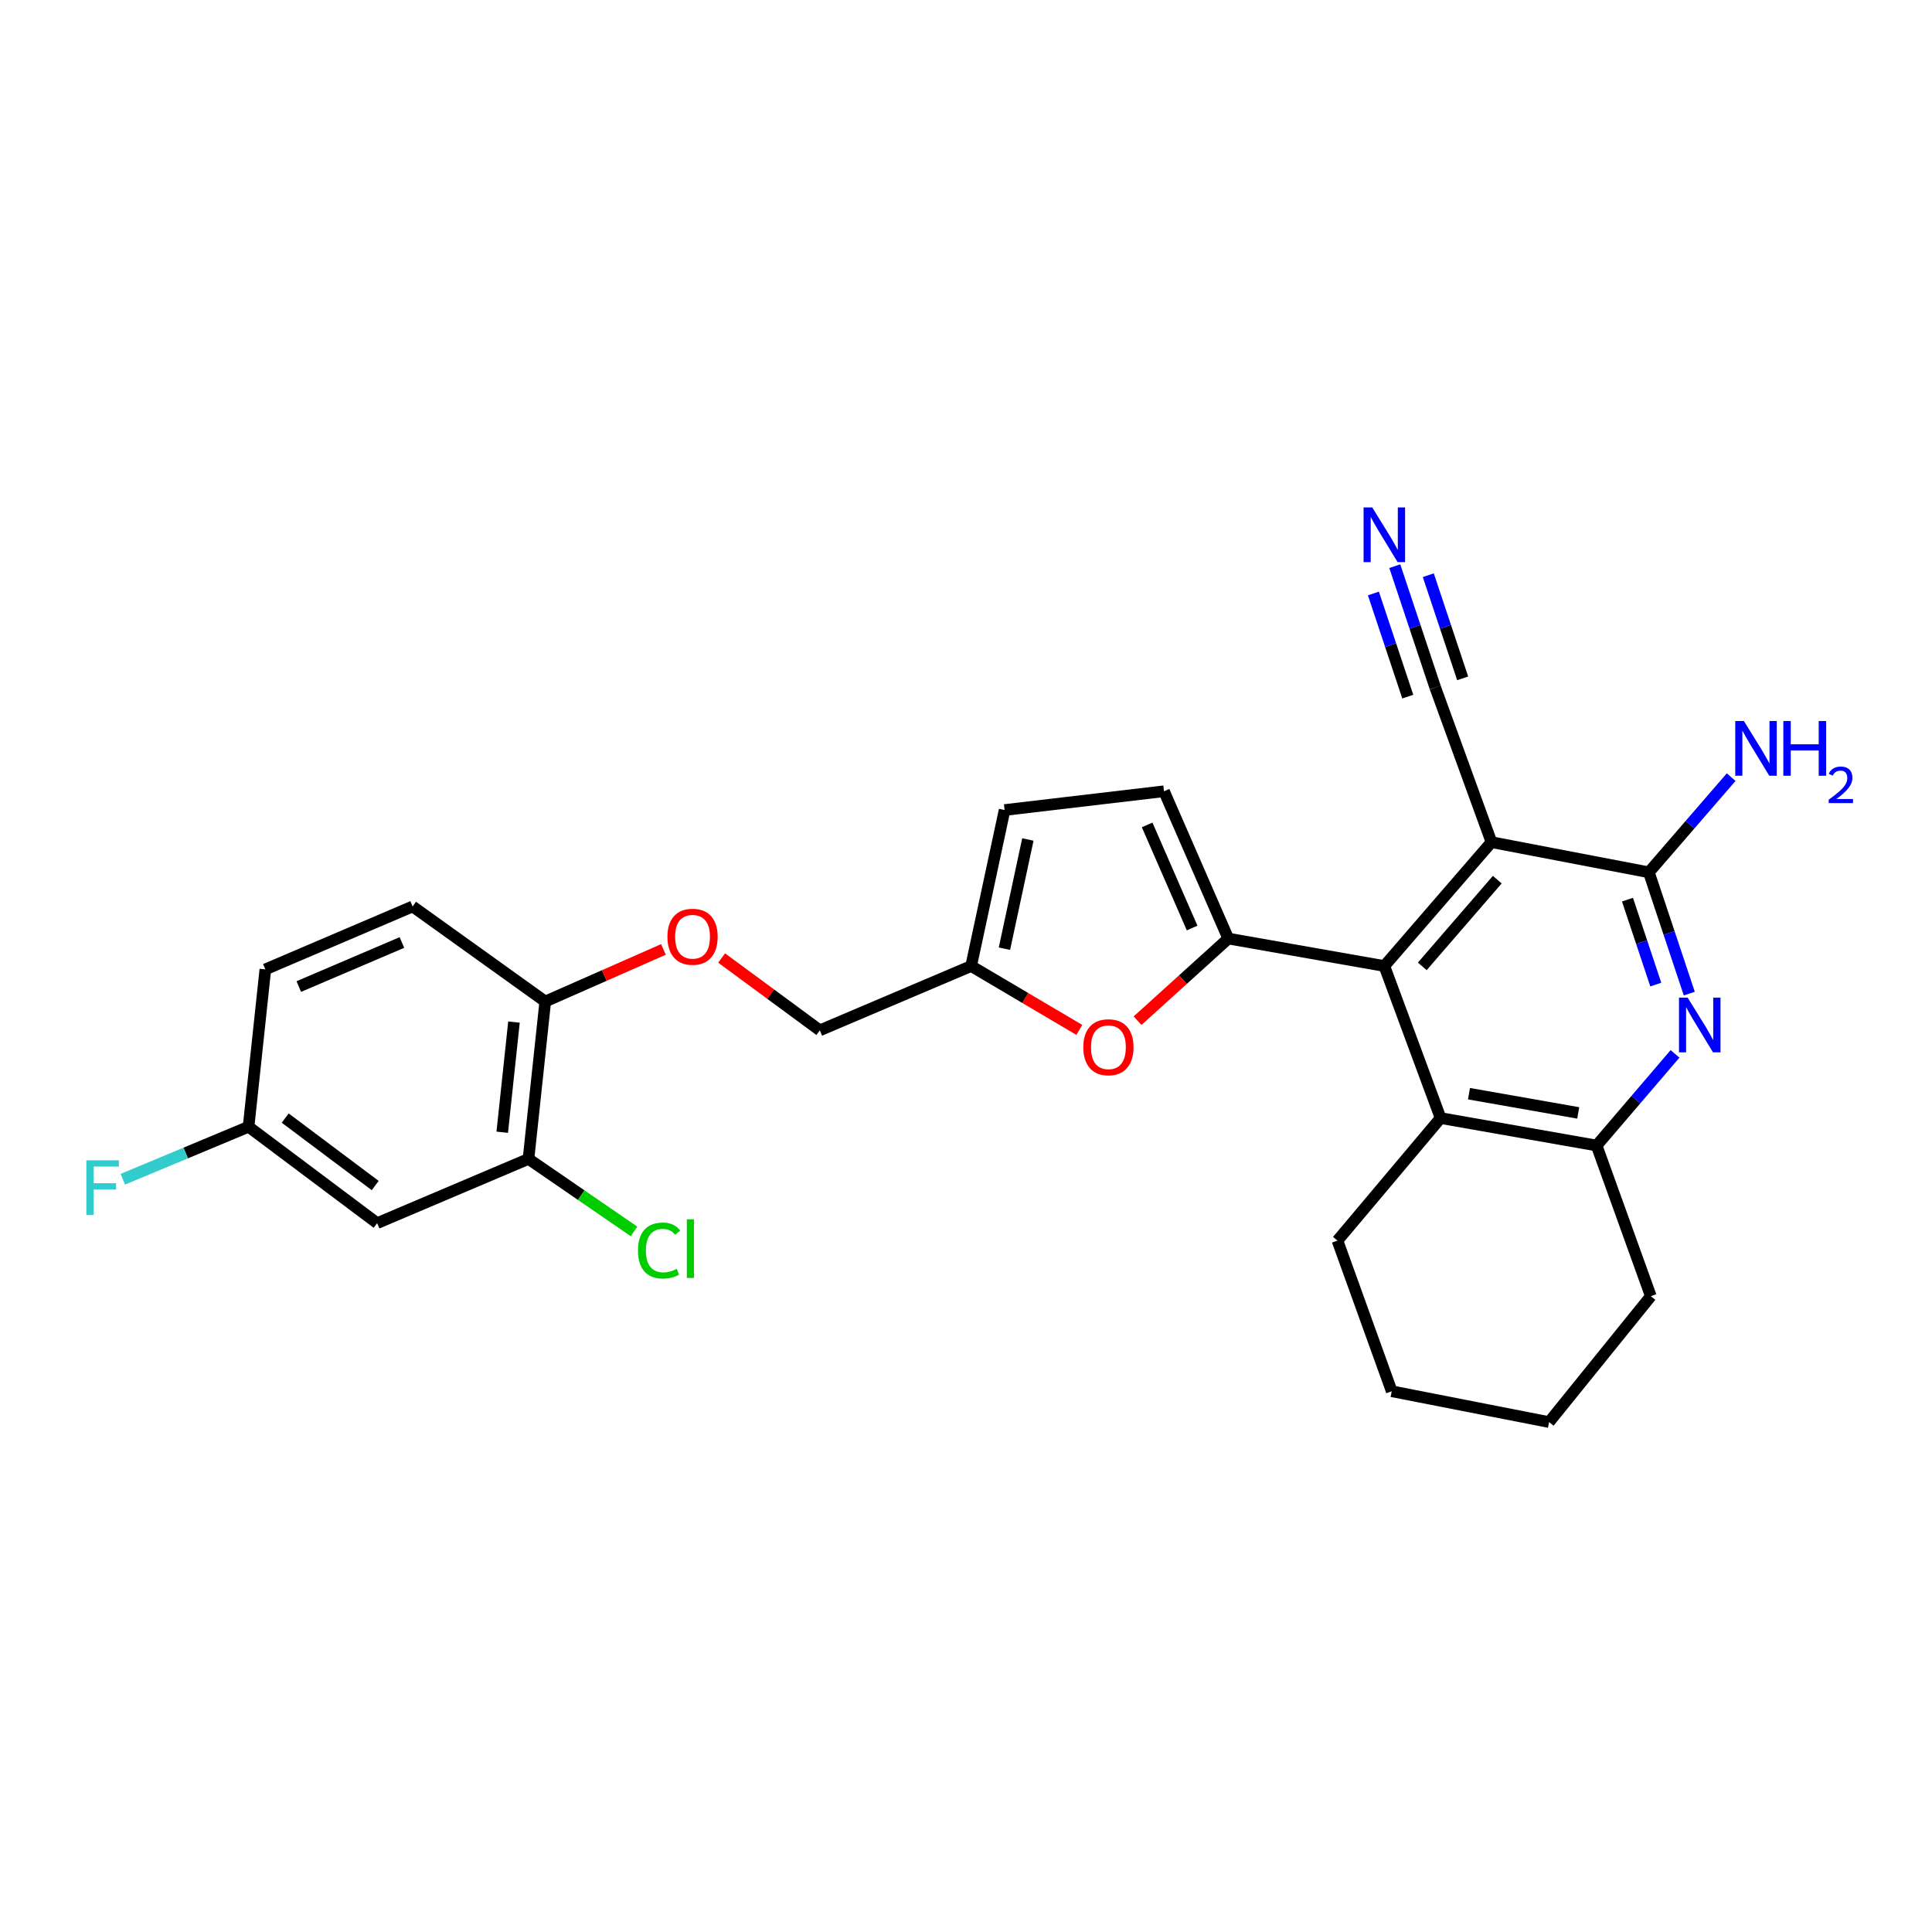 <?xml version='1.0' encoding='iso-8859-1'?>
<svg version='1.1' baseProfile='full'
              xmlns='http://www.w3.org/2000/svg'
                      xmlns:rdkit='http://www.rdkit.org/xml'
                      xmlns:xlink='http://www.w3.org/1999/xlink'
                  xml:space='preserve'
width='1000px' height='1000px' viewBox='0 0 1000 1000'>
<!-- END OF HEADER -->
<rect style='opacity:1.0;fill:#FFFFFF;stroke:none' width='1000' height='1000' x='0' y='0'> </rect>
<path class='bond-1' d='M 635.756,485.799 L 716.528,500.014' style='fill:none;fill-rule:evenodd;stroke:#000000;stroke-width:6px;stroke-linecap:butt;stroke-linejoin:miter;stroke-opacity:1' />
<path class='bond-4' d='M 635.756,485.799 L 612.282,507.052' style='fill:none;fill-rule:evenodd;stroke:#000000;stroke-width:6px;stroke-linecap:butt;stroke-linejoin:miter;stroke-opacity:1' />
<path class='bond-4' d='M 612.282,507.052 L 588.807,528.304' style='fill:none;fill-rule:evenodd;stroke:#FF0000;stroke-width:6px;stroke-linecap:butt;stroke-linejoin:miter;stroke-opacity:1' />
<path class='bond-7' d='M 635.756,485.799 L 602.494,409.552' style='fill:none;fill-rule:evenodd;stroke:#000000;stroke-width:6px;stroke-linecap:butt;stroke-linejoin:miter;stroke-opacity:1' />
<path class='bond-7' d='M 617.044,480.348 L 593.76,426.975' style='fill:none;fill-rule:evenodd;stroke:#000000;stroke-width:6px;stroke-linecap:butt;stroke-linejoin:miter;stroke-opacity:1' />
<path class='bond-0' d='M 771.982,435.902 L 716.528,500.014' style='fill:none;fill-rule:evenodd;stroke:#000000;stroke-width:6px;stroke-linecap:butt;stroke-linejoin:miter;stroke-opacity:1' />
<path class='bond-0' d='M 774.987,455.313 L 736.17,500.191' style='fill:none;fill-rule:evenodd;stroke:#000000;stroke-width:6px;stroke-linecap:butt;stroke-linejoin:miter;stroke-opacity:1' />
<path class='bond-2' d='M 771.982,435.902 L 853.444,451.506' style='fill:none;fill-rule:evenodd;stroke:#000000;stroke-width:6px;stroke-linecap:butt;stroke-linejoin:miter;stroke-opacity:1' />
<path class='bond-8' d='M 771.982,435.902 L 742.87,355.845' style='fill:none;fill-rule:evenodd;stroke:#000000;stroke-width:6px;stroke-linecap:butt;stroke-linejoin:miter;stroke-opacity:1' />
<path class='bond-5' d='M 716.528,500.014 L 745.64,578.707' style='fill:none;fill-rule:evenodd;stroke:#000000;stroke-width:6px;stroke-linecap:butt;stroke-linejoin:miter;stroke-opacity:1' />
<path class='bond-16' d='M 853.444,451.506 L 874.745,426.873' style='fill:none;fill-rule:evenodd;stroke:#000000;stroke-width:6px;stroke-linecap:butt;stroke-linejoin:miter;stroke-opacity:1' />
<path class='bond-16' d='M 874.745,426.873 L 896.046,402.24' style='fill:none;fill-rule:evenodd;stroke:#0000FF;stroke-width:6px;stroke-linecap:butt;stroke-linejoin:miter;stroke-opacity:1' />
<path class='bond-28' d='M 853.444,451.506 L 863.908,482.897' style='fill:none;fill-rule:evenodd;stroke:#000000;stroke-width:6px;stroke-linecap:butt;stroke-linejoin:miter;stroke-opacity:1' />
<path class='bond-28' d='M 863.908,482.897 L 874.372,514.289' style='fill:none;fill-rule:evenodd;stroke:#0000FF;stroke-width:6px;stroke-linecap:butt;stroke-linejoin:miter;stroke-opacity:1' />
<path class='bond-28' d='M 842.38,465.658 L 849.705,487.632' style='fill:none;fill-rule:evenodd;stroke:#000000;stroke-width:6px;stroke-linecap:butt;stroke-linejoin:miter;stroke-opacity:1' />
<path class='bond-28' d='M 849.705,487.632 L 857.029,509.606' style='fill:none;fill-rule:evenodd;stroke:#0000FF;stroke-width:6px;stroke-linecap:butt;stroke-linejoin:miter;stroke-opacity:1' />
<path class='bond-3' d='M 866.993,545.483 L 846.699,569.202' style='fill:none;fill-rule:evenodd;stroke:#0000FF;stroke-width:6px;stroke-linecap:butt;stroke-linejoin:miter;stroke-opacity:1' />
<path class='bond-3' d='M 846.699,569.202 L 826.404,592.922' style='fill:none;fill-rule:evenodd;stroke:#000000;stroke-width:6px;stroke-linecap:butt;stroke-linejoin:miter;stroke-opacity:1' />
<path class='bond-10' d='M 558.652,533.074 L 530.655,516.544' style='fill:none;fill-rule:evenodd;stroke:#FF0000;stroke-width:6px;stroke-linecap:butt;stroke-linejoin:miter;stroke-opacity:1' />
<path class='bond-10' d='M 530.655,516.544 L 502.658,500.014' style='fill:none;fill-rule:evenodd;stroke:#000000;stroke-width:6px;stroke-linecap:butt;stroke-linejoin:miter;stroke-opacity:1' />
<path class='bond-6' d='M 745.64,578.707 L 826.404,592.922' style='fill:none;fill-rule:evenodd;stroke:#000000;stroke-width:6px;stroke-linecap:butt;stroke-linejoin:miter;stroke-opacity:1' />
<path class='bond-6' d='M 760.35,566.094 L 816.884,576.044' style='fill:none;fill-rule:evenodd;stroke:#000000;stroke-width:6px;stroke-linecap:butt;stroke-linejoin:miter;stroke-opacity:1' />
<path class='bond-23' d='M 745.64,578.707 L 692.266,642.137' style='fill:none;fill-rule:evenodd;stroke:#000000;stroke-width:6px;stroke-linecap:butt;stroke-linejoin:miter;stroke-opacity:1' />
<path class='bond-24' d='M 826.404,592.922 L 854.467,670.907' style='fill:none;fill-rule:evenodd;stroke:#000000;stroke-width:6px;stroke-linecap:butt;stroke-linejoin:miter;stroke-opacity:1' />
<path class='bond-12' d='M 602.494,409.552 L 519.983,419.267' style='fill:none;fill-rule:evenodd;stroke:#000000;stroke-width:6px;stroke-linecap:butt;stroke-linejoin:miter;stroke-opacity:1' />
<path class='bond-9' d='M 742.87,355.845 L 732.406,324.445' style='fill:none;fill-rule:evenodd;stroke:#000000;stroke-width:6px;stroke-linecap:butt;stroke-linejoin:miter;stroke-opacity:1' />
<path class='bond-9' d='M 732.406,324.445 L 721.941,293.046' style='fill:none;fill-rule:evenodd;stroke:#0000FF;stroke-width:6px;stroke-linecap:butt;stroke-linejoin:miter;stroke-opacity:1' />
<path class='bond-9' d='M 757.074,351.111 L 748.179,324.422' style='fill:none;fill-rule:evenodd;stroke:#000000;stroke-width:6px;stroke-linecap:butt;stroke-linejoin:miter;stroke-opacity:1' />
<path class='bond-9' d='M 748.179,324.422 L 739.284,297.732' style='fill:none;fill-rule:evenodd;stroke:#0000FF;stroke-width:6px;stroke-linecap:butt;stroke-linejoin:miter;stroke-opacity:1' />
<path class='bond-9' d='M 728.666,360.578 L 719.772,333.889' style='fill:none;fill-rule:evenodd;stroke:#000000;stroke-width:6px;stroke-linecap:butt;stroke-linejoin:miter;stroke-opacity:1' />
<path class='bond-9' d='M 719.772,333.889 L 710.877,307.199' style='fill:none;fill-rule:evenodd;stroke:#0000FF;stroke-width:6px;stroke-linecap:butt;stroke-linejoin:miter;stroke-opacity:1' />
<path class='bond-19' d='M 502.658,500.014 L 424.339,533.301' style='fill:none;fill-rule:evenodd;stroke:#000000;stroke-width:6px;stroke-linecap:butt;stroke-linejoin:miter;stroke-opacity:1' />
<path class='bond-27' d='M 502.658,500.014 L 519.983,419.267' style='fill:none;fill-rule:evenodd;stroke:#000000;stroke-width:6px;stroke-linecap:butt;stroke-linejoin:miter;stroke-opacity:1' />
<path class='bond-27' d='M 519.895,491.043 L 532.023,434.52' style='fill:none;fill-rule:evenodd;stroke:#000000;stroke-width:6px;stroke-linecap:butt;stroke-linejoin:miter;stroke-opacity:1' />
<path class='bond-11' d='M 273.541,599.85 L 282.224,518.388' style='fill:none;fill-rule:evenodd;stroke:#000000;stroke-width:6px;stroke-linecap:butt;stroke-linejoin:miter;stroke-opacity:1' />
<path class='bond-11' d='M 259.956,586.044 L 266.035,529.02' style='fill:none;fill-rule:evenodd;stroke:#000000;stroke-width:6px;stroke-linecap:butt;stroke-linejoin:miter;stroke-opacity:1' />
<path class='bond-13' d='M 273.541,599.85 L 195.206,633.104' style='fill:none;fill-rule:evenodd;stroke:#000000;stroke-width:6px;stroke-linecap:butt;stroke-linejoin:miter;stroke-opacity:1' />
<path class='bond-20' d='M 273.541,599.85 L 300.858,618.617' style='fill:none;fill-rule:evenodd;stroke:#000000;stroke-width:6px;stroke-linecap:butt;stroke-linejoin:miter;stroke-opacity:1' />
<path class='bond-20' d='M 300.858,618.617 L 328.176,637.385' style='fill:none;fill-rule:evenodd;stroke:#00CC00;stroke-width:6px;stroke-linecap:butt;stroke-linejoin:miter;stroke-opacity:1' />
<path class='bond-30' d='M 195.206,633.104 L 128.656,583.207' style='fill:none;fill-rule:evenodd;stroke:#000000;stroke-width:6px;stroke-linecap:butt;stroke-linejoin:miter;stroke-opacity:1' />
<path class='bond-30' d='M 194.205,613.641 L 147.62,578.713' style='fill:none;fill-rule:evenodd;stroke:#000000;stroke-width:6px;stroke-linecap:butt;stroke-linejoin:miter;stroke-opacity:1' />
<path class='bond-14' d='M 282.224,518.388 L 312.803,504.907' style='fill:none;fill-rule:evenodd;stroke:#000000;stroke-width:6px;stroke-linecap:butt;stroke-linejoin:miter;stroke-opacity:1' />
<path class='bond-14' d='M 312.803,504.907 L 343.381,491.426' style='fill:none;fill-rule:evenodd;stroke:#FF0000;stroke-width:6px;stroke-linecap:butt;stroke-linejoin:miter;stroke-opacity:1' />
<path class='bond-17' d='M 282.224,518.388 L 213.579,469.181' style='fill:none;fill-rule:evenodd;stroke:#000000;stroke-width:6px;stroke-linecap:butt;stroke-linejoin:miter;stroke-opacity:1' />
<path class='bond-15' d='M 373.509,495.859 L 398.924,514.58' style='fill:none;fill-rule:evenodd;stroke:#FF0000;stroke-width:6px;stroke-linecap:butt;stroke-linejoin:miter;stroke-opacity:1' />
<path class='bond-15' d='M 398.924,514.58 L 424.339,533.301' style='fill:none;fill-rule:evenodd;stroke:#000000;stroke-width:6px;stroke-linecap:butt;stroke-linejoin:miter;stroke-opacity:1' />
<path class='bond-21' d='M 213.579,469.181 L 137.34,501.752' style='fill:none;fill-rule:evenodd;stroke:#000000;stroke-width:6px;stroke-linecap:butt;stroke-linejoin:miter;stroke-opacity:1' />
<path class='bond-21' d='M 208.025,487.834 L 154.658,510.634' style='fill:none;fill-rule:evenodd;stroke:#000000;stroke-width:6px;stroke-linecap:butt;stroke-linejoin:miter;stroke-opacity:1' />
<path class='bond-18' d='M 128.656,583.207 L 137.34,501.752' style='fill:none;fill-rule:evenodd;stroke:#000000;stroke-width:6px;stroke-linecap:butt;stroke-linejoin:miter;stroke-opacity:1' />
<path class='bond-22' d='M 128.656,583.207 L 96.115,596.792' style='fill:none;fill-rule:evenodd;stroke:#000000;stroke-width:6px;stroke-linecap:butt;stroke-linejoin:miter;stroke-opacity:1' />
<path class='bond-22' d='M 96.115,596.792 L 63.574,610.377' style='fill:none;fill-rule:evenodd;stroke:#33CCCC;stroke-width:6px;stroke-linecap:butt;stroke-linejoin:miter;stroke-opacity:1' />
<path class='bond-25' d='M 692.266,642.137 L 720.354,720.114' style='fill:none;fill-rule:evenodd;stroke:#000000;stroke-width:6px;stroke-linecap:butt;stroke-linejoin:miter;stroke-opacity:1' />
<path class='bond-29' d='M 854.467,670.907 L 801.8,736.068' style='fill:none;fill-rule:evenodd;stroke:#000000;stroke-width:6px;stroke-linecap:butt;stroke-linejoin:miter;stroke-opacity:1' />
<path class='bond-26' d='M 720.354,720.114 L 801.8,736.068' style='fill:none;fill-rule:evenodd;stroke:#000000;stroke-width:6px;stroke-linecap:butt;stroke-linejoin:miter;stroke-opacity:1' />
<path  class='atom-4' d='M 873.526 516.371
L 882.806 531.371
Q 883.726 532.851, 885.206 535.531
Q 886.686 538.211, 886.766 538.371
L 886.766 516.371
L 890.526 516.371
L 890.526 544.691
L 886.646 544.691
L 876.686 528.291
Q 875.526 526.371, 874.286 524.171
Q 873.086 521.971, 872.726 521.291
L 872.726 544.691
L 869.046 544.691
L 869.046 516.371
L 873.526 516.371
' fill='#0000FF'/>
<path  class='atom-5' d='M 560.715 542.048
Q 560.715 535.248, 564.075 531.448
Q 567.435 527.648, 573.715 527.648
Q 579.995 527.648, 583.355 531.448
Q 586.715 535.248, 586.715 542.048
Q 586.715 548.928, 583.315 552.848
Q 579.915 556.728, 573.715 556.728
Q 567.475 556.728, 564.075 552.848
Q 560.715 548.968, 560.715 542.048
M 573.715 553.528
Q 578.035 553.528, 580.355 550.648
Q 582.715 547.728, 582.715 542.048
Q 582.715 536.488, 580.355 533.688
Q 578.035 530.848, 573.715 530.848
Q 569.395 530.848, 567.035 533.648
Q 564.715 536.448, 564.715 542.048
Q 564.715 547.768, 567.035 550.648
Q 569.395 553.528, 573.715 553.528
' fill='#FF0000'/>
<path  class='atom-10' d='M 710.268 262.643
L 719.548 277.643
Q 720.468 279.123, 721.948 281.803
Q 723.428 284.483, 723.508 284.643
L 723.508 262.643
L 727.268 262.643
L 727.268 290.963
L 723.388 290.963
L 713.428 274.563
Q 712.268 272.643, 711.028 270.443
Q 709.828 268.243, 709.468 267.563
L 709.468 290.963
L 705.788 290.963
L 705.788 262.643
L 710.268 262.643
' fill='#0000FF'/>
<path  class='atom-16' d='M 345.464 484.856
Q 345.464 478.056, 348.824 474.256
Q 352.184 470.456, 358.464 470.456
Q 364.744 470.456, 368.104 474.256
Q 371.464 478.056, 371.464 484.856
Q 371.464 491.736, 368.064 495.656
Q 364.664 499.536, 358.464 499.536
Q 352.224 499.536, 348.824 495.656
Q 345.464 491.776, 345.464 484.856
M 358.464 496.336
Q 362.784 496.336, 365.104 493.456
Q 367.464 490.536, 367.464 484.856
Q 367.464 479.296, 365.104 476.496
Q 362.784 473.656, 358.464 473.656
Q 354.144 473.656, 351.784 476.456
Q 349.464 479.256, 349.464 484.856
Q 349.464 490.576, 351.784 493.456
Q 354.144 496.336, 358.464 496.336
' fill='#FF0000'/>
<path  class='atom-17' d='M 902.646 373.209
L 911.926 388.209
Q 912.846 389.689, 914.326 392.369
Q 915.806 395.049, 915.886 395.209
L 915.886 373.209
L 919.646 373.209
L 919.646 401.529
L 915.766 401.529
L 905.806 385.129
Q 904.646 383.209, 903.406 381.009
Q 902.206 378.809, 901.846 378.129
L 901.846 401.529
L 898.166 401.529
L 898.166 373.209
L 902.646 373.209
' fill='#0000FF'/>
<path  class='atom-17' d='M 923.046 373.209
L 926.886 373.209
L 926.886 385.249
L 941.366 385.249
L 941.366 373.209
L 945.206 373.209
L 945.206 401.529
L 941.366 401.529
L 941.366 388.449
L 926.886 388.449
L 926.886 401.529
L 923.046 401.529
L 923.046 373.209
' fill='#0000FF'/>
<path  class='atom-17' d='M 946.579 400.535
Q 947.265 398.766, 948.902 397.789
Q 950.539 396.786, 952.809 396.786
Q 955.634 396.786, 957.218 398.317
Q 958.802 399.849, 958.802 402.568
Q 958.802 405.34, 956.743 407.927
Q 954.71 410.514, 950.486 413.577
L 959.119 413.577
L 959.119 415.689
L 946.526 415.689
L 946.526 413.92
Q 950.011 411.438, 952.07 409.59
Q 954.156 407.742, 955.159 406.079
Q 956.162 404.416, 956.162 402.7
Q 956.162 400.905, 955.265 399.901
Q 954.367 398.898, 952.809 398.898
Q 951.305 398.898, 950.301 399.505
Q 949.298 400.113, 948.585 401.459
L 946.579 400.535
' fill='#0000FF'/>
<path  class='atom-21' d='M 330.226 647.276
Q 330.226 640.236, 333.506 636.556
Q 336.826 632.836, 343.106 632.836
Q 348.946 632.836, 352.066 636.956
L 349.426 639.116
Q 347.146 636.116, 343.106 636.116
Q 338.826 636.116, 336.546 638.996
Q 334.306 641.836, 334.306 647.276
Q 334.306 652.876, 336.626 655.756
Q 338.986 658.636, 343.546 658.636
Q 346.666 658.636, 350.306 656.756
L 351.426 659.756
Q 349.946 660.716, 347.706 661.276
Q 345.466 661.836, 342.986 661.836
Q 336.826 661.836, 333.506 658.076
Q 330.226 654.316, 330.226 647.276
' fill='#00CC00'/>
<path  class='atom-21' d='M 355.506 631.116
L 359.186 631.116
L 359.186 661.476
L 355.506 661.476
L 355.506 631.116
' fill='#00CC00'/>
<path  class='atom-23' d='M 44.688 600.587
L 61.528 600.587
L 61.528 603.827
L 48.488 603.827
L 48.488 612.427
L 60.088 612.427
L 60.088 615.707
L 48.488 615.707
L 48.488 628.907
L 44.688 628.907
L 44.688 600.587
' fill='#33CCCC'/>
</svg>
